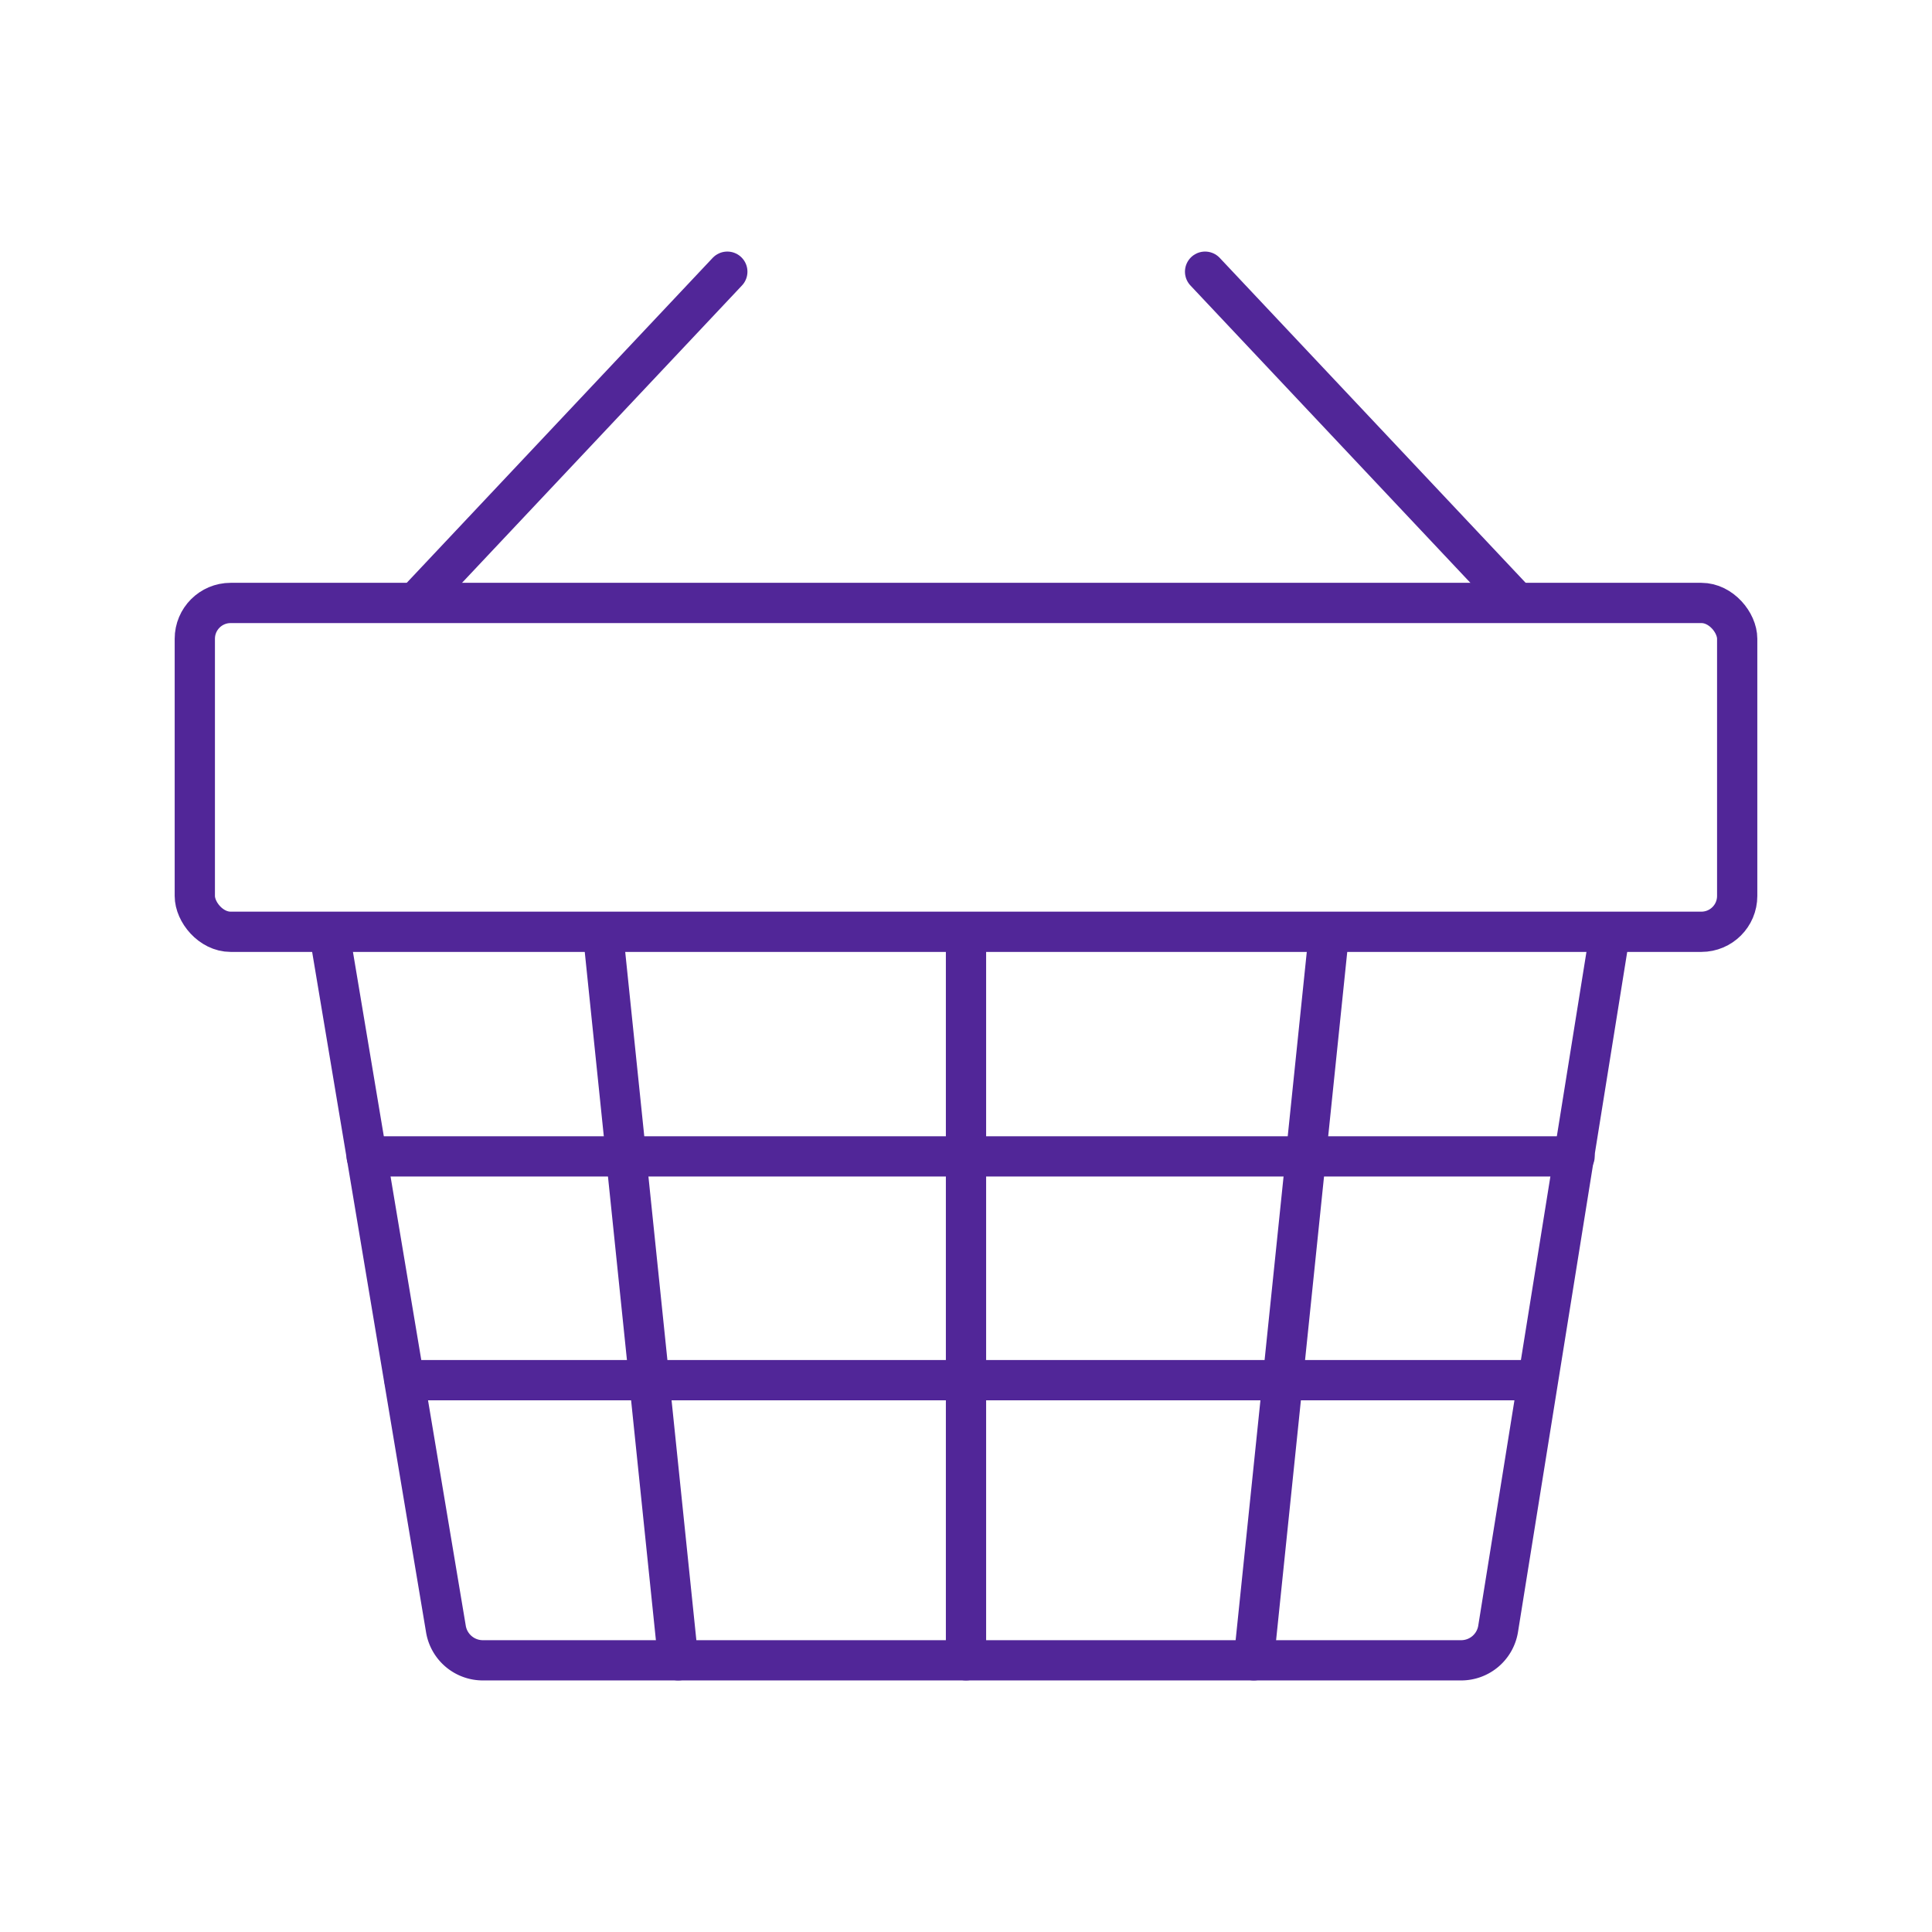 <svg id="Layer_1" data-name="Layer 1" xmlns="http://www.w3.org/2000/svg" viewBox="0 0 48 48"><defs><style>.cls-1{fill:none;stroke:#512698;stroke-linecap:round;stroke-linejoin:round;}</style></defs><rect class="cls-1" x="4.84" y="14.98" width="38.32" height="8.17" rx="0.89"/><path class="cls-1" d="M8.18,23.16l2.9,17.32a.93.93,0,0,0,.92.77H36.3a.93.93,0,0,0,.92-.78L40,23.16"/><line class="cls-1" x1="9.11" y1="28.73" x2="39.12" y2="28.73"/><line class="cls-1" x1="10.05" y1="34.29" x2="38.19" y2="34.29"/><line class="cls-1" x1="24" y1="23.16" x2="24" y2="41.25"/><line class="cls-1" x1="33.02" y1="23.16" x2="31.15" y2="41.25"/><line class="cls-1" x1="14.98" y1="23.16" x2="16.85" y2="41.25"/><line class="cls-1" x1="18.07" y1="6.75" x2="10.34" y2="14.96"/><line class="cls-1" x1="29.94" y1="6.75" x2="37.67" y2="14.96"/></svg>